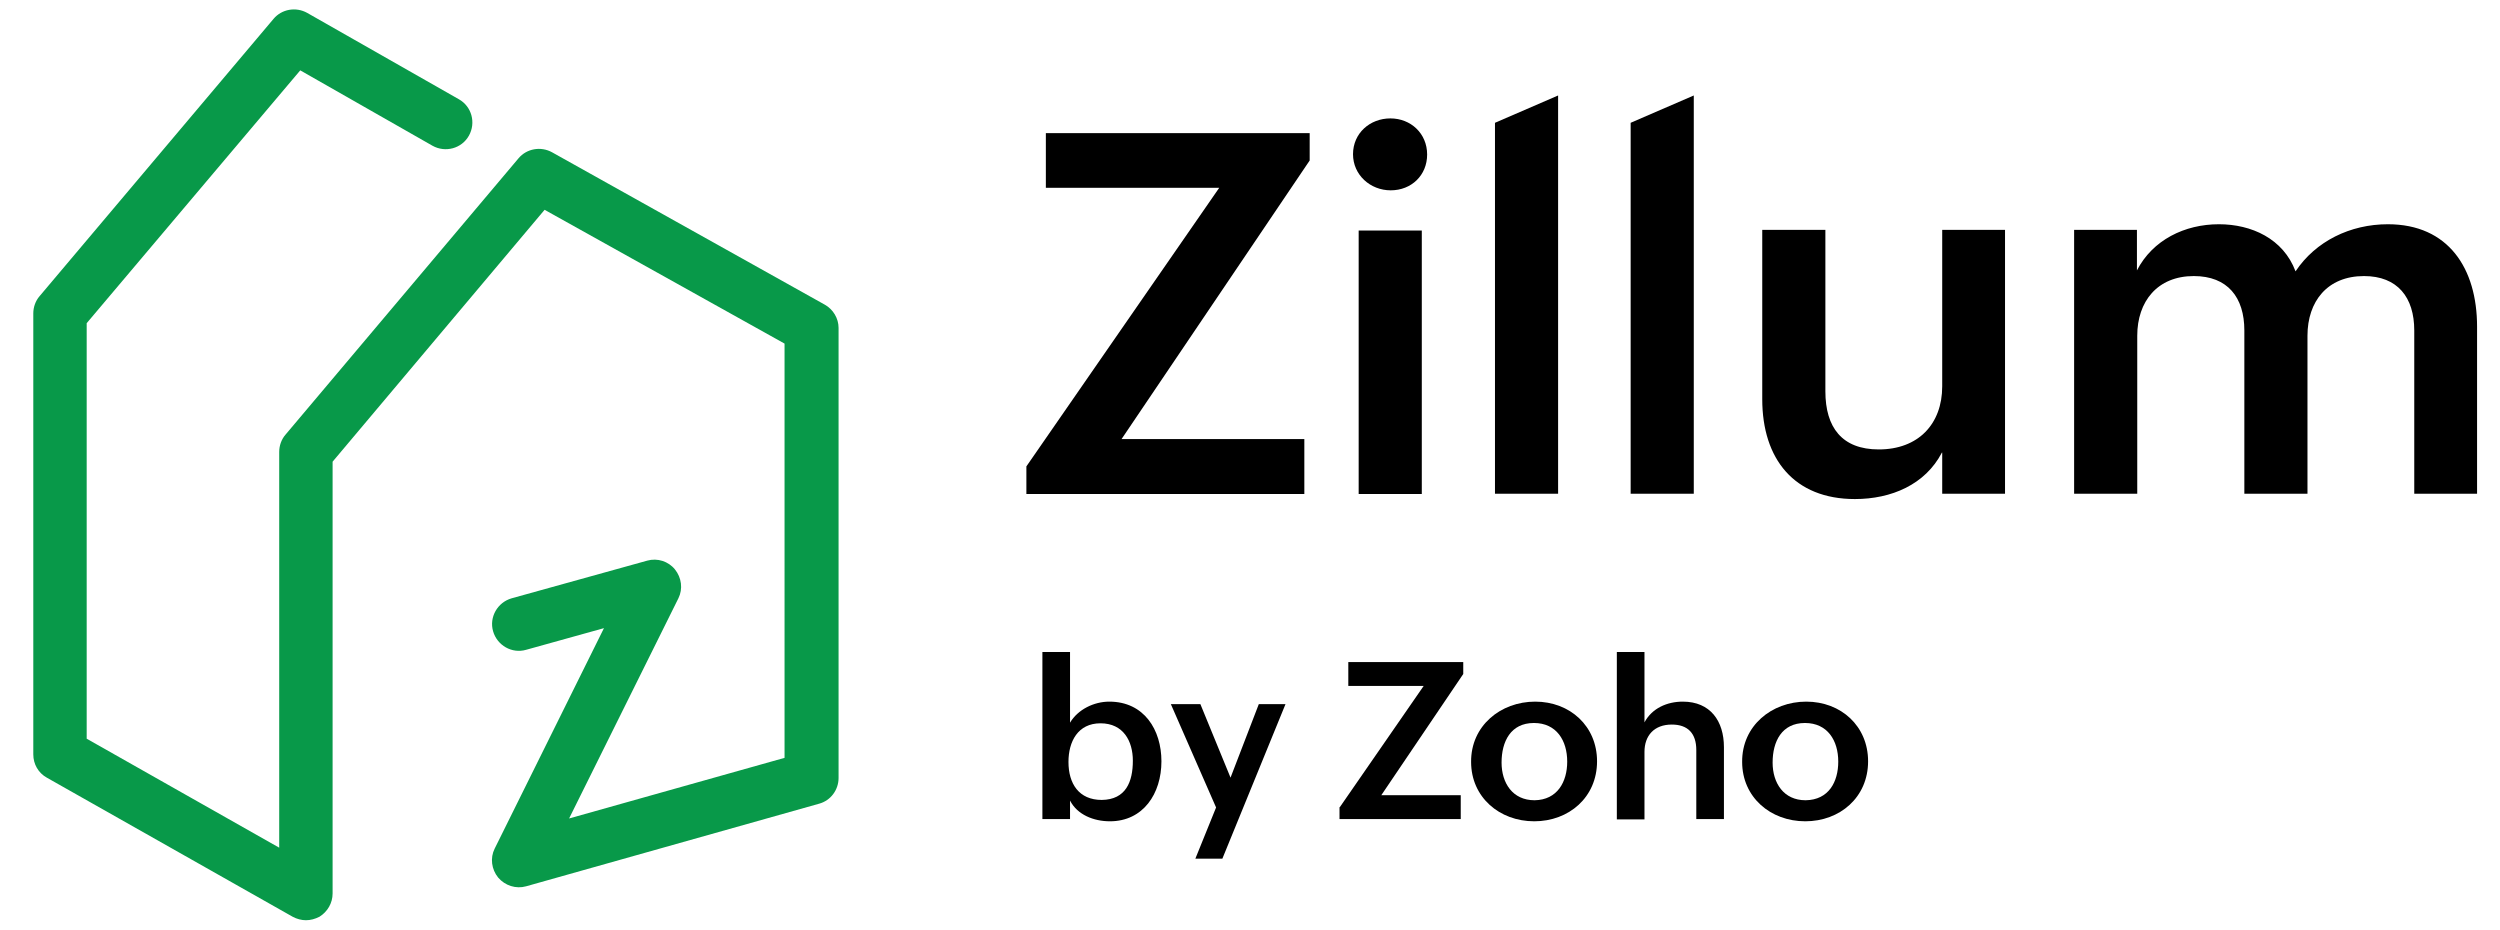 <?xml version="1.0" encoding="utf-8"?>
<!-- Generator: Adobe Illustrator 27.3.1, SVG Export Plug-In . SVG Version: 6.00 Build 0)  -->
<svg version="1.1" xmlns="http://www.w3.org/2000/svg" xmlns:xlink="http://www.w3.org/1999/xlink" x="0px" y="0px"
	 viewBox="0 0 796 296" style="enable-background:new 0 0 796 296;" xml:space="preserve">
<style type="text/css">
	.st0{fill:#089949;}
</style>
<g id="Layer_1">
	<g>
		<g>
			<path d="M326.8,148.5l61.4-88.7H333V42.4h84v8.7l-59.9,88.7h58.2v17.5h-88.5V148.5z"/>
			<path d="M442.7,37.7c6.5,0,11.7,4.8,11.7,11.5c0,6.6-5,11.4-11.6,11.4c-6.5,0-12-4.9-12-11.5C430.8,42.4,436.2,37.7,442.7,37.7z
				 M432.6,73.4h20.1v83.9h-20.1V73.4z"/>
			<path d="M476,39.1l20.1-8.7v126.8H476V39.1z"/>
			<path d="M519.2,39.1l20.1-8.7v126.8h-20.1V39.1z"/>
			<path d="M618.3,144.1c-5.3,10.2-16.1,14.8-27.7,14.8c-19.3,0-29.5-12.7-29.5-31.8V73.2h20.1v51.4c0,11.5,5.3,18.5,17,18.5
				c12.6,0,20.2-8.1,20.2-20.1V73.2h20v84h-20V144.1z"/>
			<path d="M660.3,73.2h20.1v12.9c5-9.7,15.2-14.7,26.1-14.7c10.4,0,20.5,4.6,24.4,15c6.4-9.6,17.4-15,29.4-15
				c19.3,0,28.4,14.1,28.4,32.6v53.2h-20v-52c0-10.5-5.3-17.3-16-17.3c-11.7,0-18,8.1-18,19v50.3h-20.1v-52
				c0-10.5-5.3-17.3-16.1-17.3c-11.6,0-18,8.1-18,19v50.3h-20.1V73.2z"/>
		</g>
		<g>
			<path d="M331.9,207.6h8.8v22.5c2.5-4.2,7.6-6.7,12.5-6.7c11.1,0,16.6,9,16.6,19c0,10.3-5.8,19.1-16.4,19.1
				c-5.2,0-10.4-2.1-12.7-6.6v5.9h-8.8V207.6z M360.7,242.2c0-6.2-3-11.9-10.3-11.9c-7.2,0-10.2,5.8-10.2,12.3
				c0,6.9,3.3,12.1,10.6,12.1C358.5,254.6,360.7,248.9,360.7,242.2z"/>
			<path d="M387.2,257.1l-14.4-32.9h9.4l9.6,23.4l9-23.4h8.5l-20.1,49.2h-8.6L387.2,257.1z"/>
			<path d="M426.6,257l26.7-38.6h-24v-7.6h36.6v3.8l-26.1,38.6h25.3v7.6h-38.6V257z"/>
			<path d="M488.8,223.4c11.1,0,19.7,7.8,19.7,19c0,11.5-9,19.1-20,19.1c-11.1,0-20.1-7.7-20.1-18.9
				C468.3,231.1,477.8,223.4,488.8,223.4z M499,242.5c0-6.7-3.4-12.3-10.6-12.3c-7.4,0-10.3,5.9-10.3,12.6c0,6.5,3.5,12,10.5,12
				C495.9,254.7,499,248.9,499,242.5z"/>
			<path d="M514.8,207.6h8.8V230c2.4-4.5,7.2-6.6,12.2-6.6c8.8,0,13.1,6.2,13.1,14.5v22.9h-8.8v-22c0-5.3-2.7-8.1-7.8-8.1
				c-5.6,0-8.7,3.5-8.7,8.7v21.5h-8.8V207.6z"/>
			<path d="M575.1,223.4c11.1,0,19.7,7.8,19.7,19c0,11.5-9,19.1-20,19.1c-11.1,0-20.1-7.7-20.1-18.9
				C554.6,231.1,564.1,223.4,575.1,223.4z M585.3,242.5c0-6.7-3.4-12.3-10.6-12.3c-7.4,0-10.3,5.9-10.3,12.6c0,6.5,3.5,12,10.5,12
				C582.3,254.7,585.3,248.9,585.3,242.5z"/>
		</g>
	</g>
	<g>
		<g>
			<g>
				<path class="st0" d="M97.4,293c-1.4,0-2.9-0.4-4.2-1.1l-78.3-44.3c-2.7-1.5-4.3-4.3-4.3-7.4V99.8c0-2,0.7-4,2-5.5L87.1,6
					c2.6-3.1,7.1-3.9,10.7-1.9l48.3,27.5c4.1,2.3,5.5,7.5,3.2,11.6c-2.3,4.1-7.5,5.5-11.6,3.2l-42.1-24l-68,80.5v132.3l61.3,34.7
					v-126c0-2,0.7-4,2-5.5l74.2-88c2.6-3.1,7.1-3.9,10.7-1.9L262.6,97c2.7,1.5,4.4,4.4,4.4,7.4v143.3c0,3.8-2.5,7.2-6.2,8.2
					l-93.3,26.3c-3.2,0.9-6.7-0.2-8.9-2.8c-2.1-2.6-2.6-6.2-1.1-9.2l34.8-70.2l-24.8,6.9c-4.5,1.3-9.2-1.4-10.5-5.9
					c-1.3-4.5,1.4-9.2,5.9-10.5l43.2-12c3.2-0.9,6.7,0.2,8.8,2.8c2.1,2.6,2.6,6.2,1.1,9.2l-34.8,70.1l68.6-19.3V109.4l-76.4-42.6
					L105.9,147v137.5c0,3-1.6,5.8-4.2,7.4C100.3,292.6,98.9,293,97.4,293z"/>
			</g>
		</g>
	</g>
</g>
<g id="Layer_2">
</g>
</svg>

